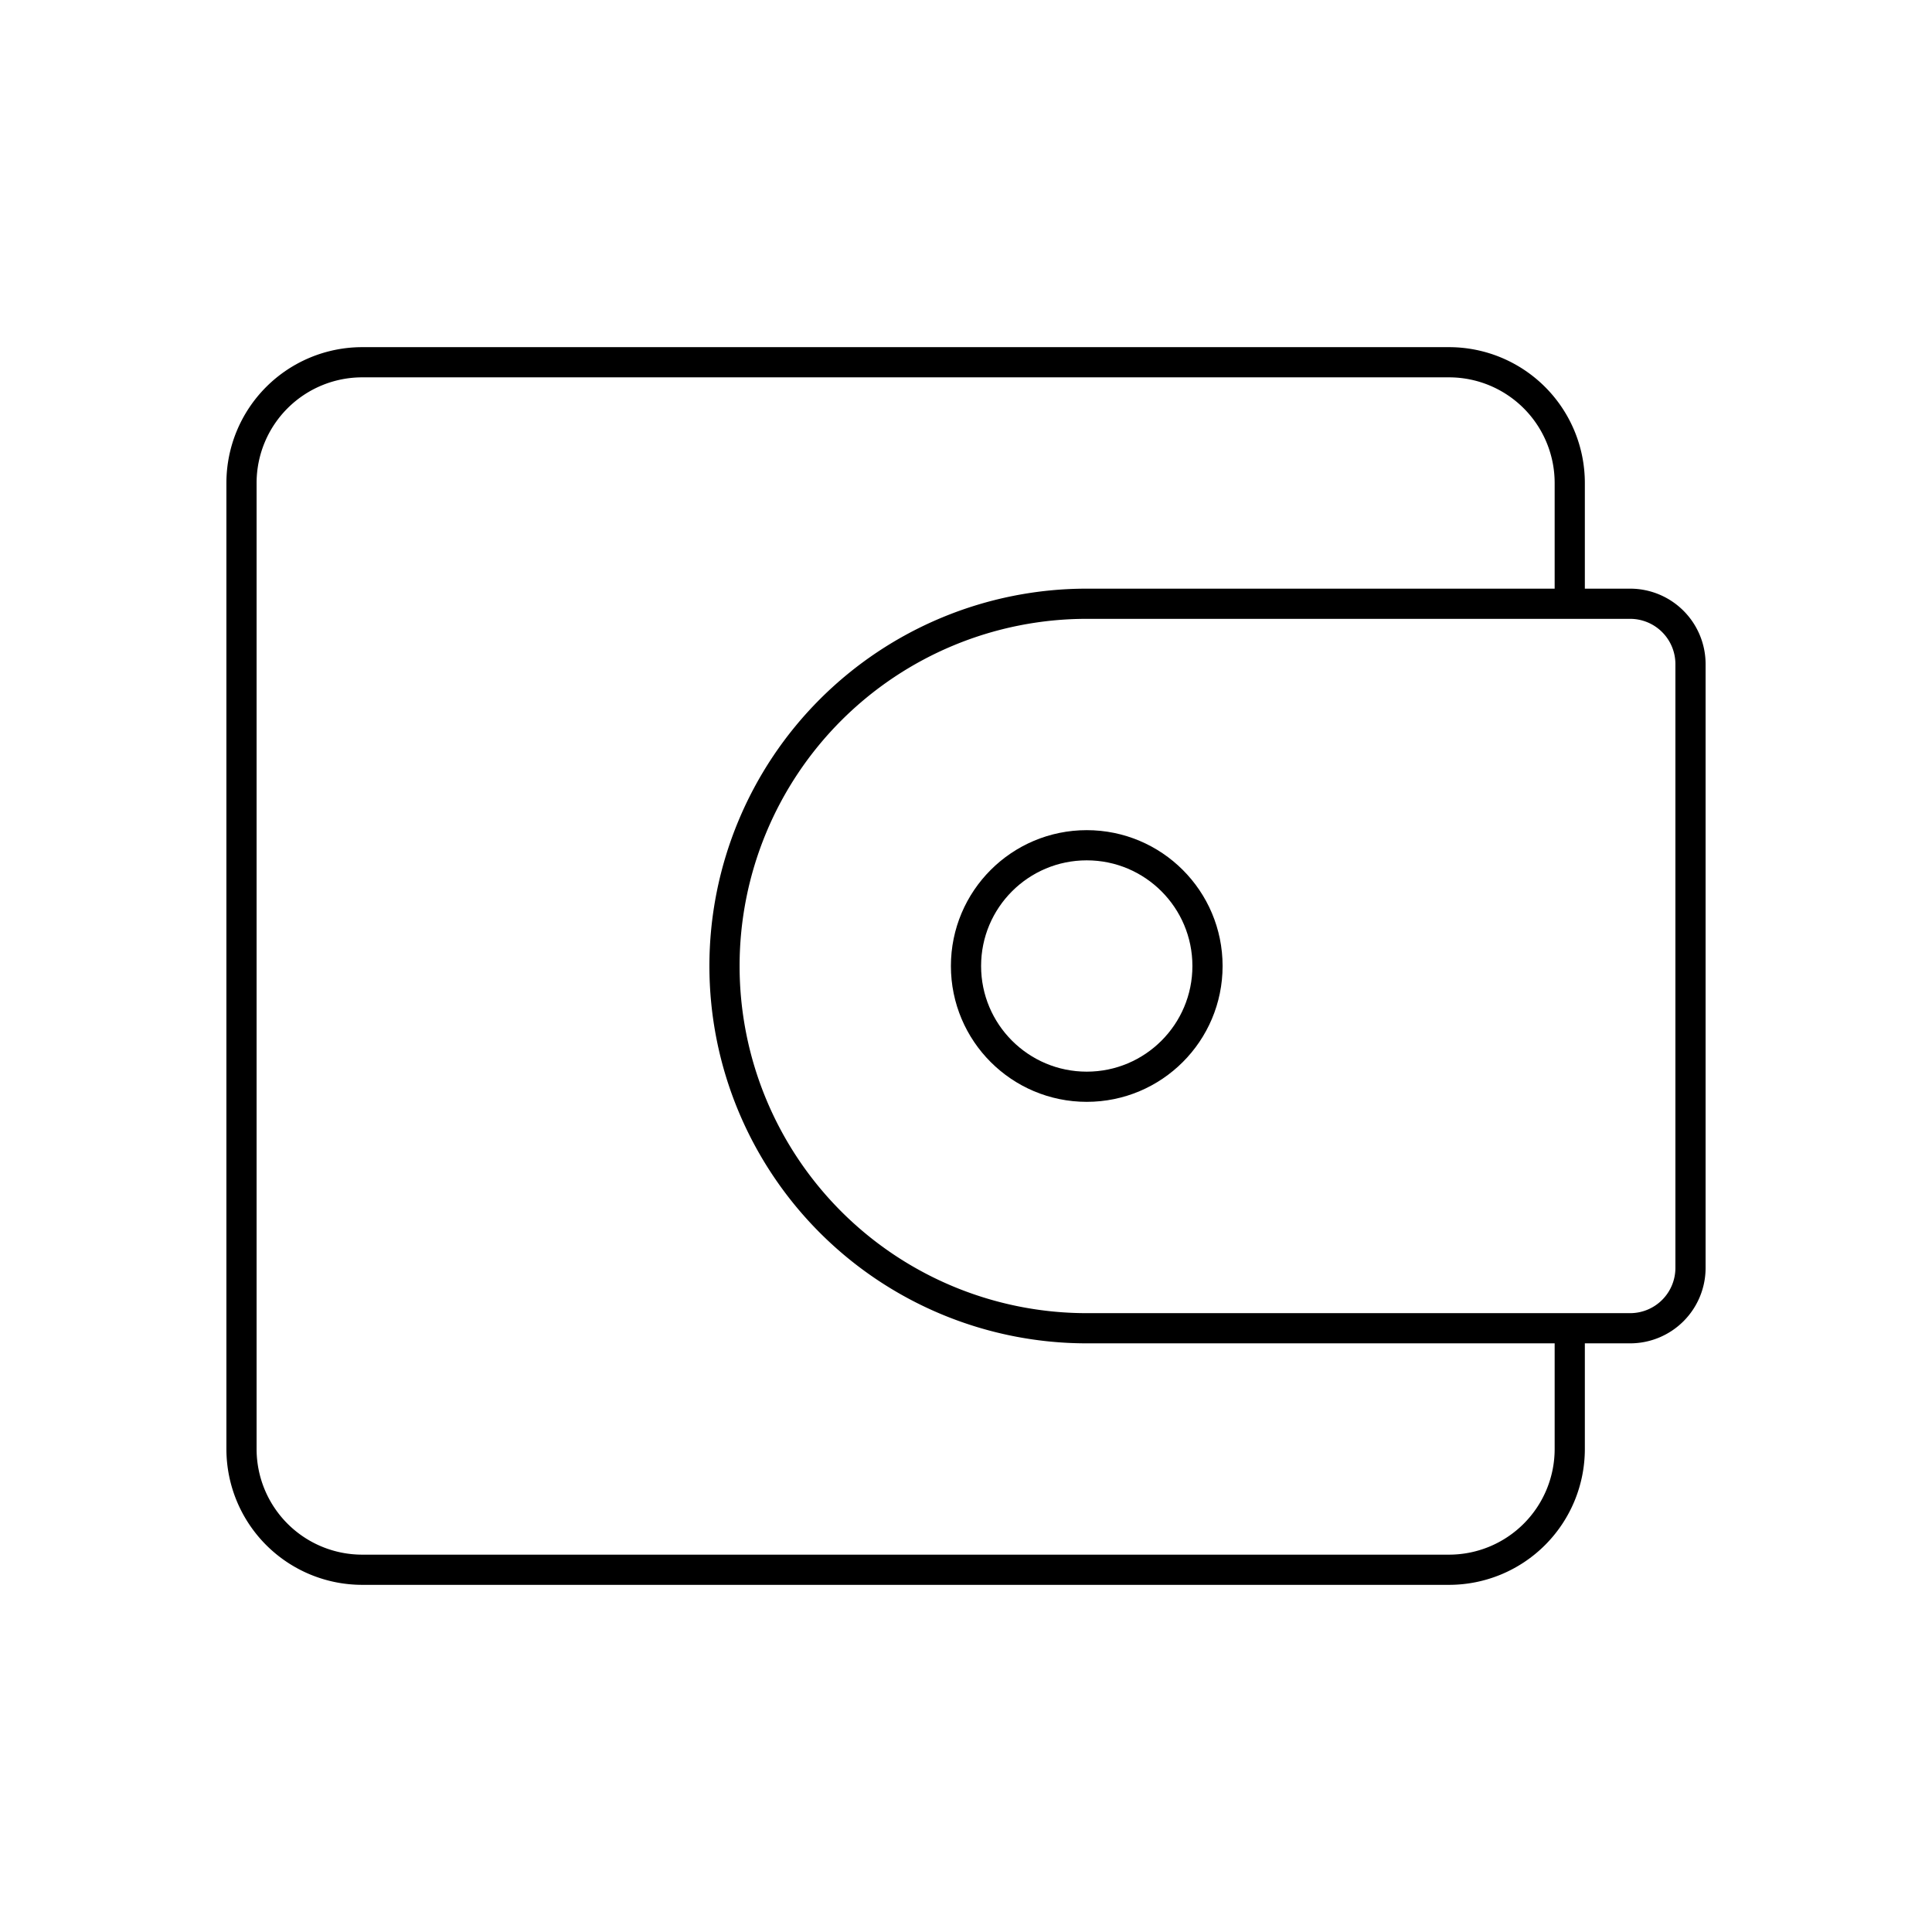 <?xml version="1.0" encoding="utf-8"?><!-- Uploaded to: SVG Repo, www.svgrepo.com, Generator: SVG Repo Mixer Tools -->
<svg width="800px" height="800px" viewBox="0 0 64 64" xmlns="http://www.w3.org/2000/svg" fill="none" stroke="#000000"><path d="M52 20v-4a4 4 0 0 0-4-4H12a4 4 0 0 0-4 4v32a4 4 0 0 0 4 4h36a4 4 0 0 0 4-4v-4"/><path d="M36 20h18a2 2 0 0 1 2 2v20a2 2 0 0 1-2 2H36a12 12 0 0 1-12-12 12 12 0 0 1 12-12z"/><circle cx="36" cy="32" r="4"/></svg>